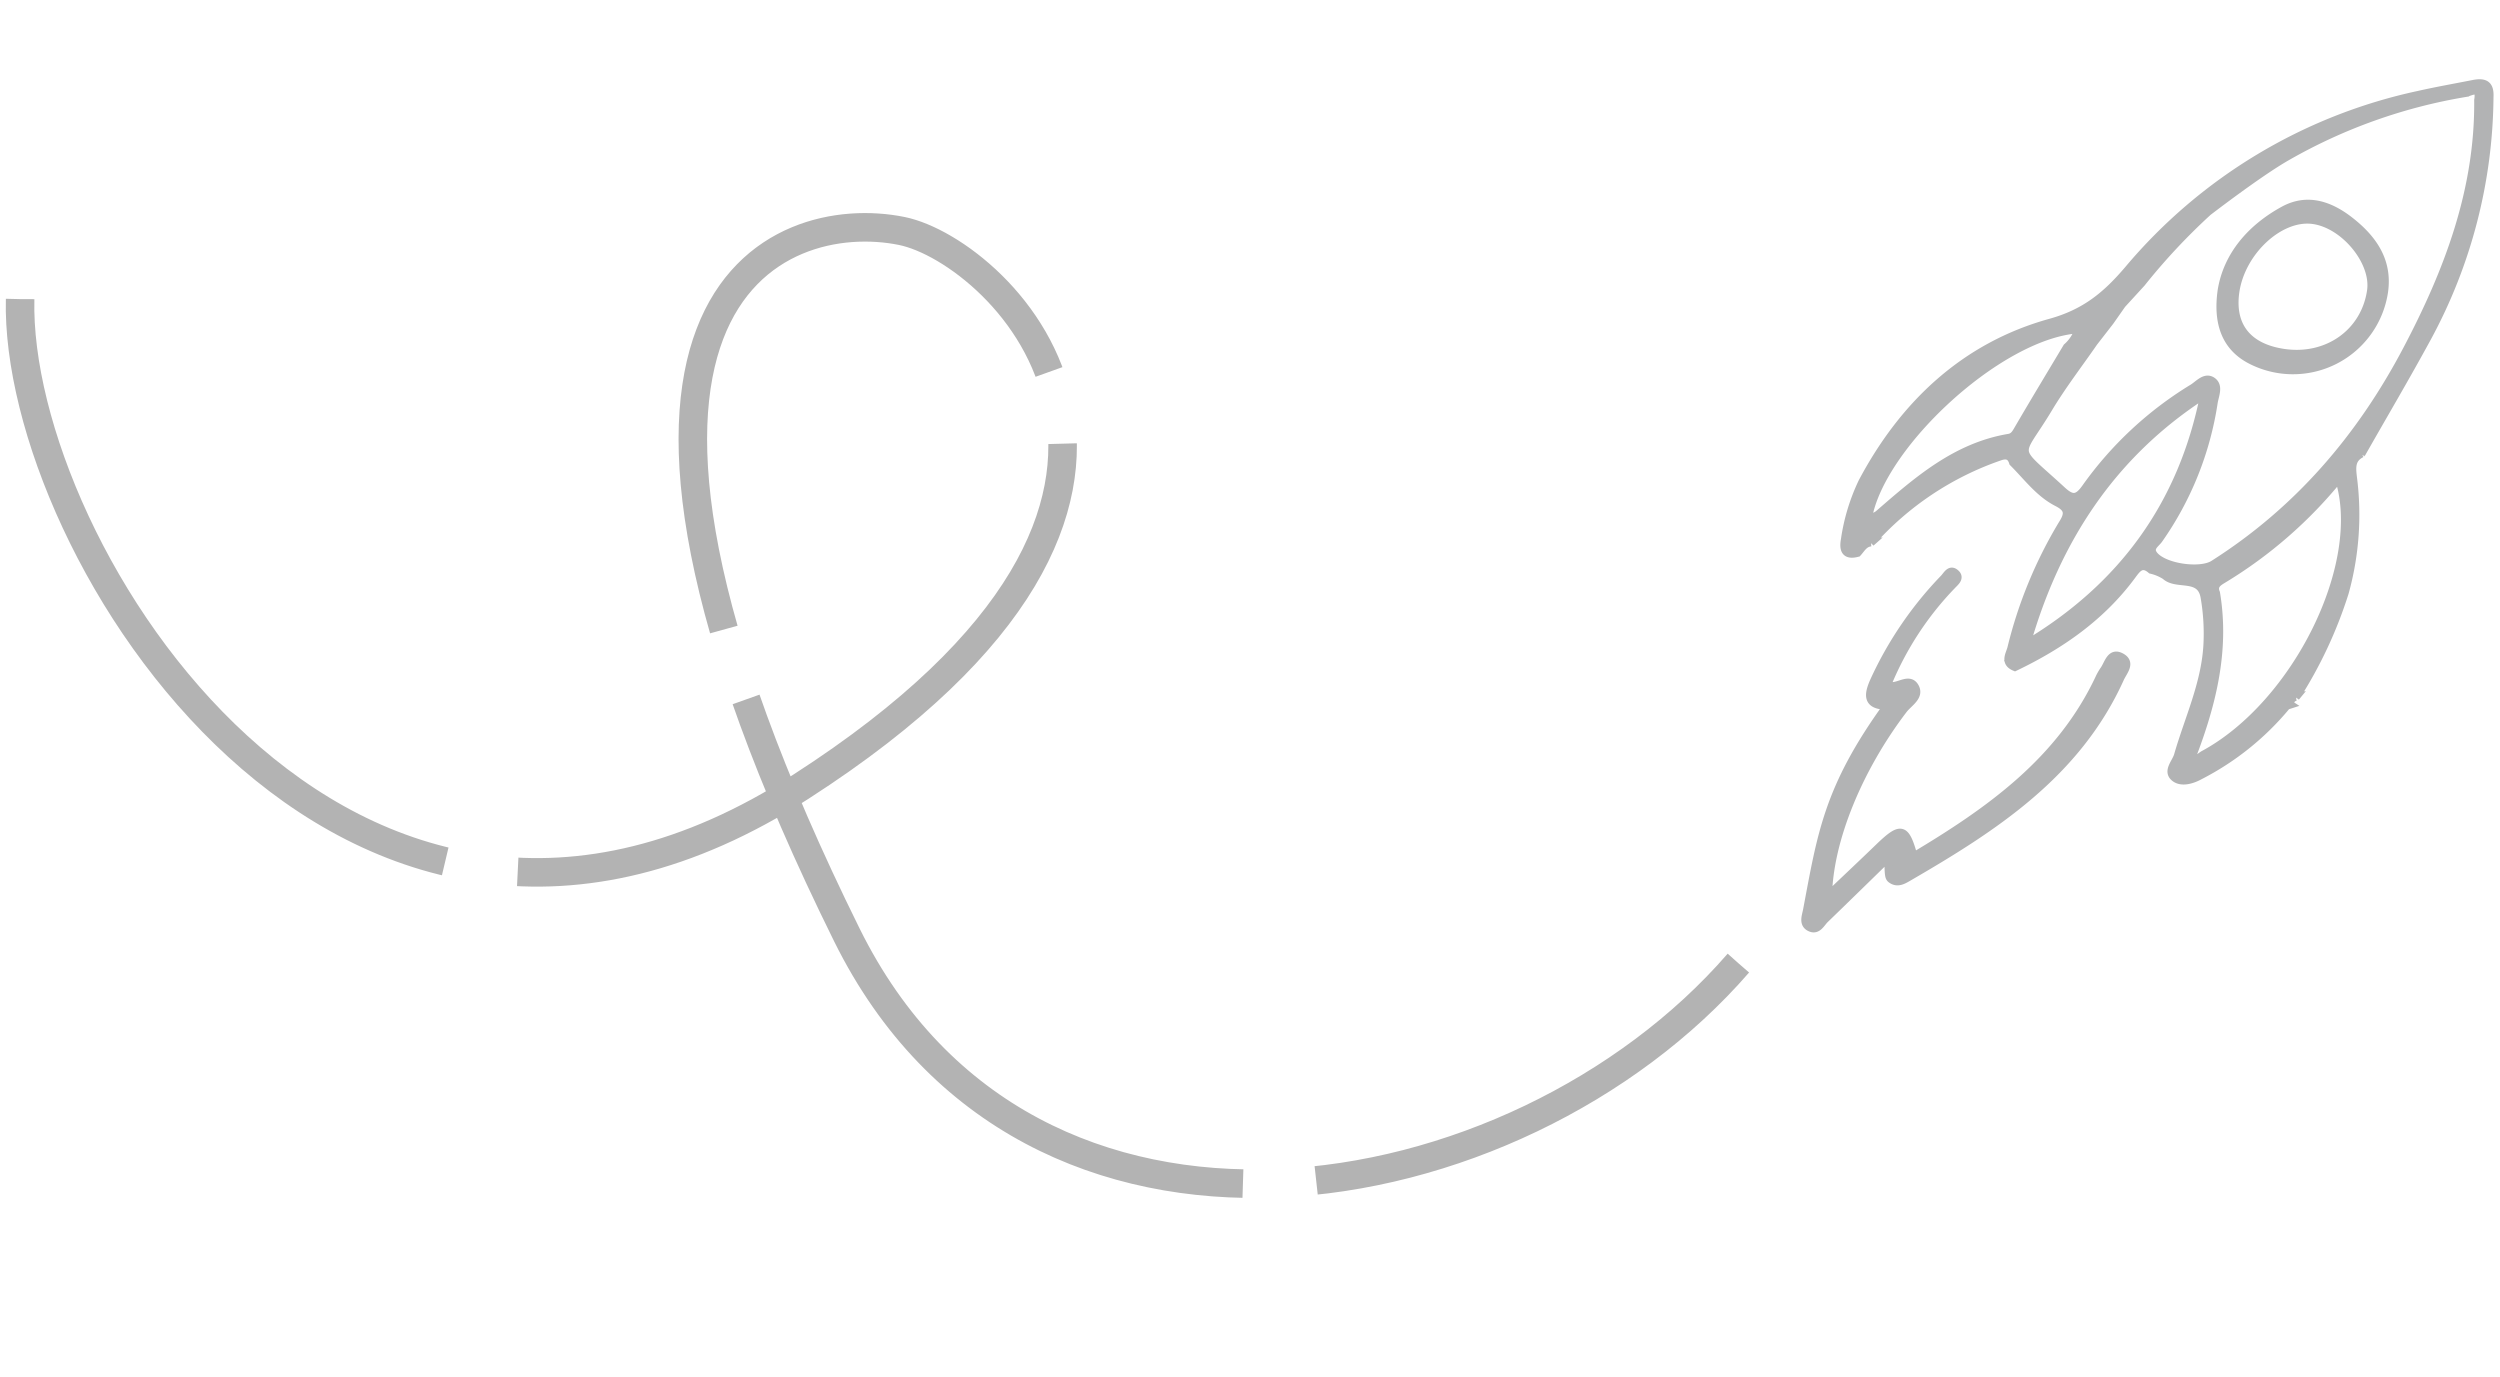 <svg xmlns="http://www.w3.org/2000/svg" width="306.729" height="168.976" viewBox="0 0 306.729 168.976"><g id="Groupe_777" data-name="Groupe 777" transform="translate(-969.184 -97.808) rotate(-9)"><path id="Trac&#xE9;_879" data-name="Trac&#xE9; 879" d="M1602.995,2471.568c-5.539,30.169,24.569,100.8,85.268,74.068s34.451-61.061,22.89-65.4c-14.409-5.4-46.188.789-20.174,84.251,15.019,48.184,75.688,47.265,107.483,20.528" transform="translate(-664.347 -2186.717)" fill="none" stroke="#b3b3b3" stroke-miterlimit="10" stroke-width="3.5" stroke-dasharray="92 9"></path><g id="Groupe_776" data-name="Groupe 776" transform="translate(1174.549 285.623) rotate(17)"><g id="Groupe_774" data-name="Groupe 774" transform="translate(0 0)"><path id="Trac&#xE9;_868" data-name="Trac&#xE9; 868" d="M1.75,67.68c-1.466.622-1.8-.2-1.744-1.413a24.418,24.418,0,0,1,1.133-7.256c3.7-10.2,10.183-18.258,20.128-22.578,4.106-1.784,6.365-4.323,8.562-7.781A64.087,64.087,0,0,1,62.1,2.473c2.138-.808,4.3-1.508,6.445-2.255,1.435-.5,2.068-.17,2.2,1.29a62.927,62.927,0,0,1-3.465,30.344c-1.91,5.1-4,10.125-6,15.185l.026-.042c-1.235.835-.963,1.9-.642,3.122a35.7,35.7,0,0,1,.952,14.1,53.686,53.686,0,0,1-4.157,13.506l.02-.033c-.54.164-.646.586-.641,1.075l.056-.027c-.322-.152-.409.048-.46.3a33.833,33.833,0,0,1-9.272,9.846c-.862.651-2.115,1.244-3.037.686-1.065-.644-.1-1.82.032-2.754.651-4.586,2.068-9.071,1.7-13.793a26.223,26.223,0,0,0-1.169-5.876c-.861-2.711-3.572-.854-5.142-1.948a5.608,5.608,0,0,0-1.833-.483c-1.275-.819-1.739.1-2.236,1.02-3,5.547-7.47,9.681-12.652,13.127-1.372-.354-.852-1.373-.745-2.207a54.446,54.446,0,0,1,4.1-15.988c.625-1.36.454-2.015-1.025-2.525-2.353-.812-4.086-2.632-6.036-4.093-.4-.859-.984-.889-1.764-.483A37.439,37.439,0,0,0,3.191,66.207l.025-.029C2.391,66.351,2.15,67.092,1.75,67.68ZM31.68,29.988l-2.049,2.986-1.16,2.274-1.611,2.81c-1.47,2.929-3.1,5.788-4.377,8.8-2.877,6.805-3.849,4.989,3.063,9.766,1.376.951,2.047.8,2.84-.754a44.433,44.433,0,0,1,11.3-13.929c.653-.547,1.3-1.648,2.246-1.161.91.467.548,1.644.521,2.53a39.455,39.455,0,0,1-4.344,17.617c-.3.557-1.06,1.147-.4,1.88,1.317,1.453,5.989,1.485,7.5.2,9.328-7.941,15.682-17.854,19.813-29.327,3.689-10.243,6.061-20.628,4.421-31.6.051-1.89-1.026-.862-1.727-.641A65.733,65.733,0,0,0,47.124,12.235c-3.139,2.428-8.629,8.036-8.629,8.036s1.044-1.2-.008.01a76.794,76.794,0,0,0-6.83,9.737ZM23.7,39.124a4.855,4.855,0,0,0,1.113-2.386C14.98,38.763,1.844,55.244,2.438,64.217L3.2,63a2.635,2.635,0,0,0,.429-.327c4.137-4.752,8.241-9.543,14.563-11.54.573-.181.754-.658.974-1.2C20.642,46.32,22.182,42.726,23.7,39.124ZM47.2,86.337c10.484-7.67,16.585-26.1,11.766-35.934A54.828,54.828,0,0,1,46.633,64.627c-.578.47-1.168.945-.647,1.812,2.171,6.9,1.459,13.816-.39,21.4ZM41.184,42.526C30.957,51.352,25.655,62.735,23.82,75.918,34.479,67.35,40.42,56.3,41.184,42.526Z" fill="#b2b3b4" stroke="#b2b3b4" stroke-width="1"></path><path id="Trac&#xE9;_869" data-name="Trac&#xE9; 869" d="M9.023,35.807c-2.21,2.856-4.413,5.718-6.636,8.565-.426.545-.681,1.51-1.565,1.3-1.083-.262-.8-1.305-.761-2.07.448-9.427.407-15.153,6.265-26.222C3.727,17.753,3.8,16.3,4.3,14.581A45.146,45.146,0,0,1,11.045.941c.289-.406.54-1.2,1.184-.856.862.464.214,1.1-.121,1.575A38.512,38.512,0,0,0,5.984,14.652c.159.117.289.294.419.294,1.025,0,2.151-1.433,2.983-.244.725,1.035-.547,1.975-1.052,2.871C3.9,25.456,1.514,34.7,2.357,41.525c1.887-2.379,3.626-4.545,5.336-6.734,2.355-3.016,2.893-2.976,4.39.483,8.48-6.829,16.264-14.141,19.57-24.984a7.211,7.211,0,0,1,.421-1.006c.4-.838.489-2.314,1.849-1.782,1.338.523.459,1.7.2,2.6C30.5,22.475,21.335,30.379,11.717,37.917c-.575.451-1.189.905-1.977.461C9.393,38.182,9.36,37.735,9.023,35.807Z" transform="translate(1.668 68.36)" fill="#b2b3b4" stroke="#b2b3b4" stroke-width="1"></path><path id="Trac&#xE9;_870" data-name="Trac&#xE9; 870" d="M0,12.006C.11,7.774,2.412,4.049,6.162,1.259c2.653-1.974,5.53-1.4,8.231.164,3.079,1.783,5.34,4.19,5.341,7.993A11.287,11.287,0,0,1,4.582,19.954C1.579,18.84-.022,16.277,0,12.006Zm8.594,6.588c5.433.04,9.549-3.862,9.561-9.064.008-3.608-4.38-7.634-8.286-7.6-4.095.034-8.177,5.042-8.2,10.055C1.656,16.212,4.116,18.561,8.594,18.594Z" transform="translate(41.525 17.529)" fill="#b2b3b4" stroke="#b2b3b4" stroke-width="1"></path></g></g></g></svg>
